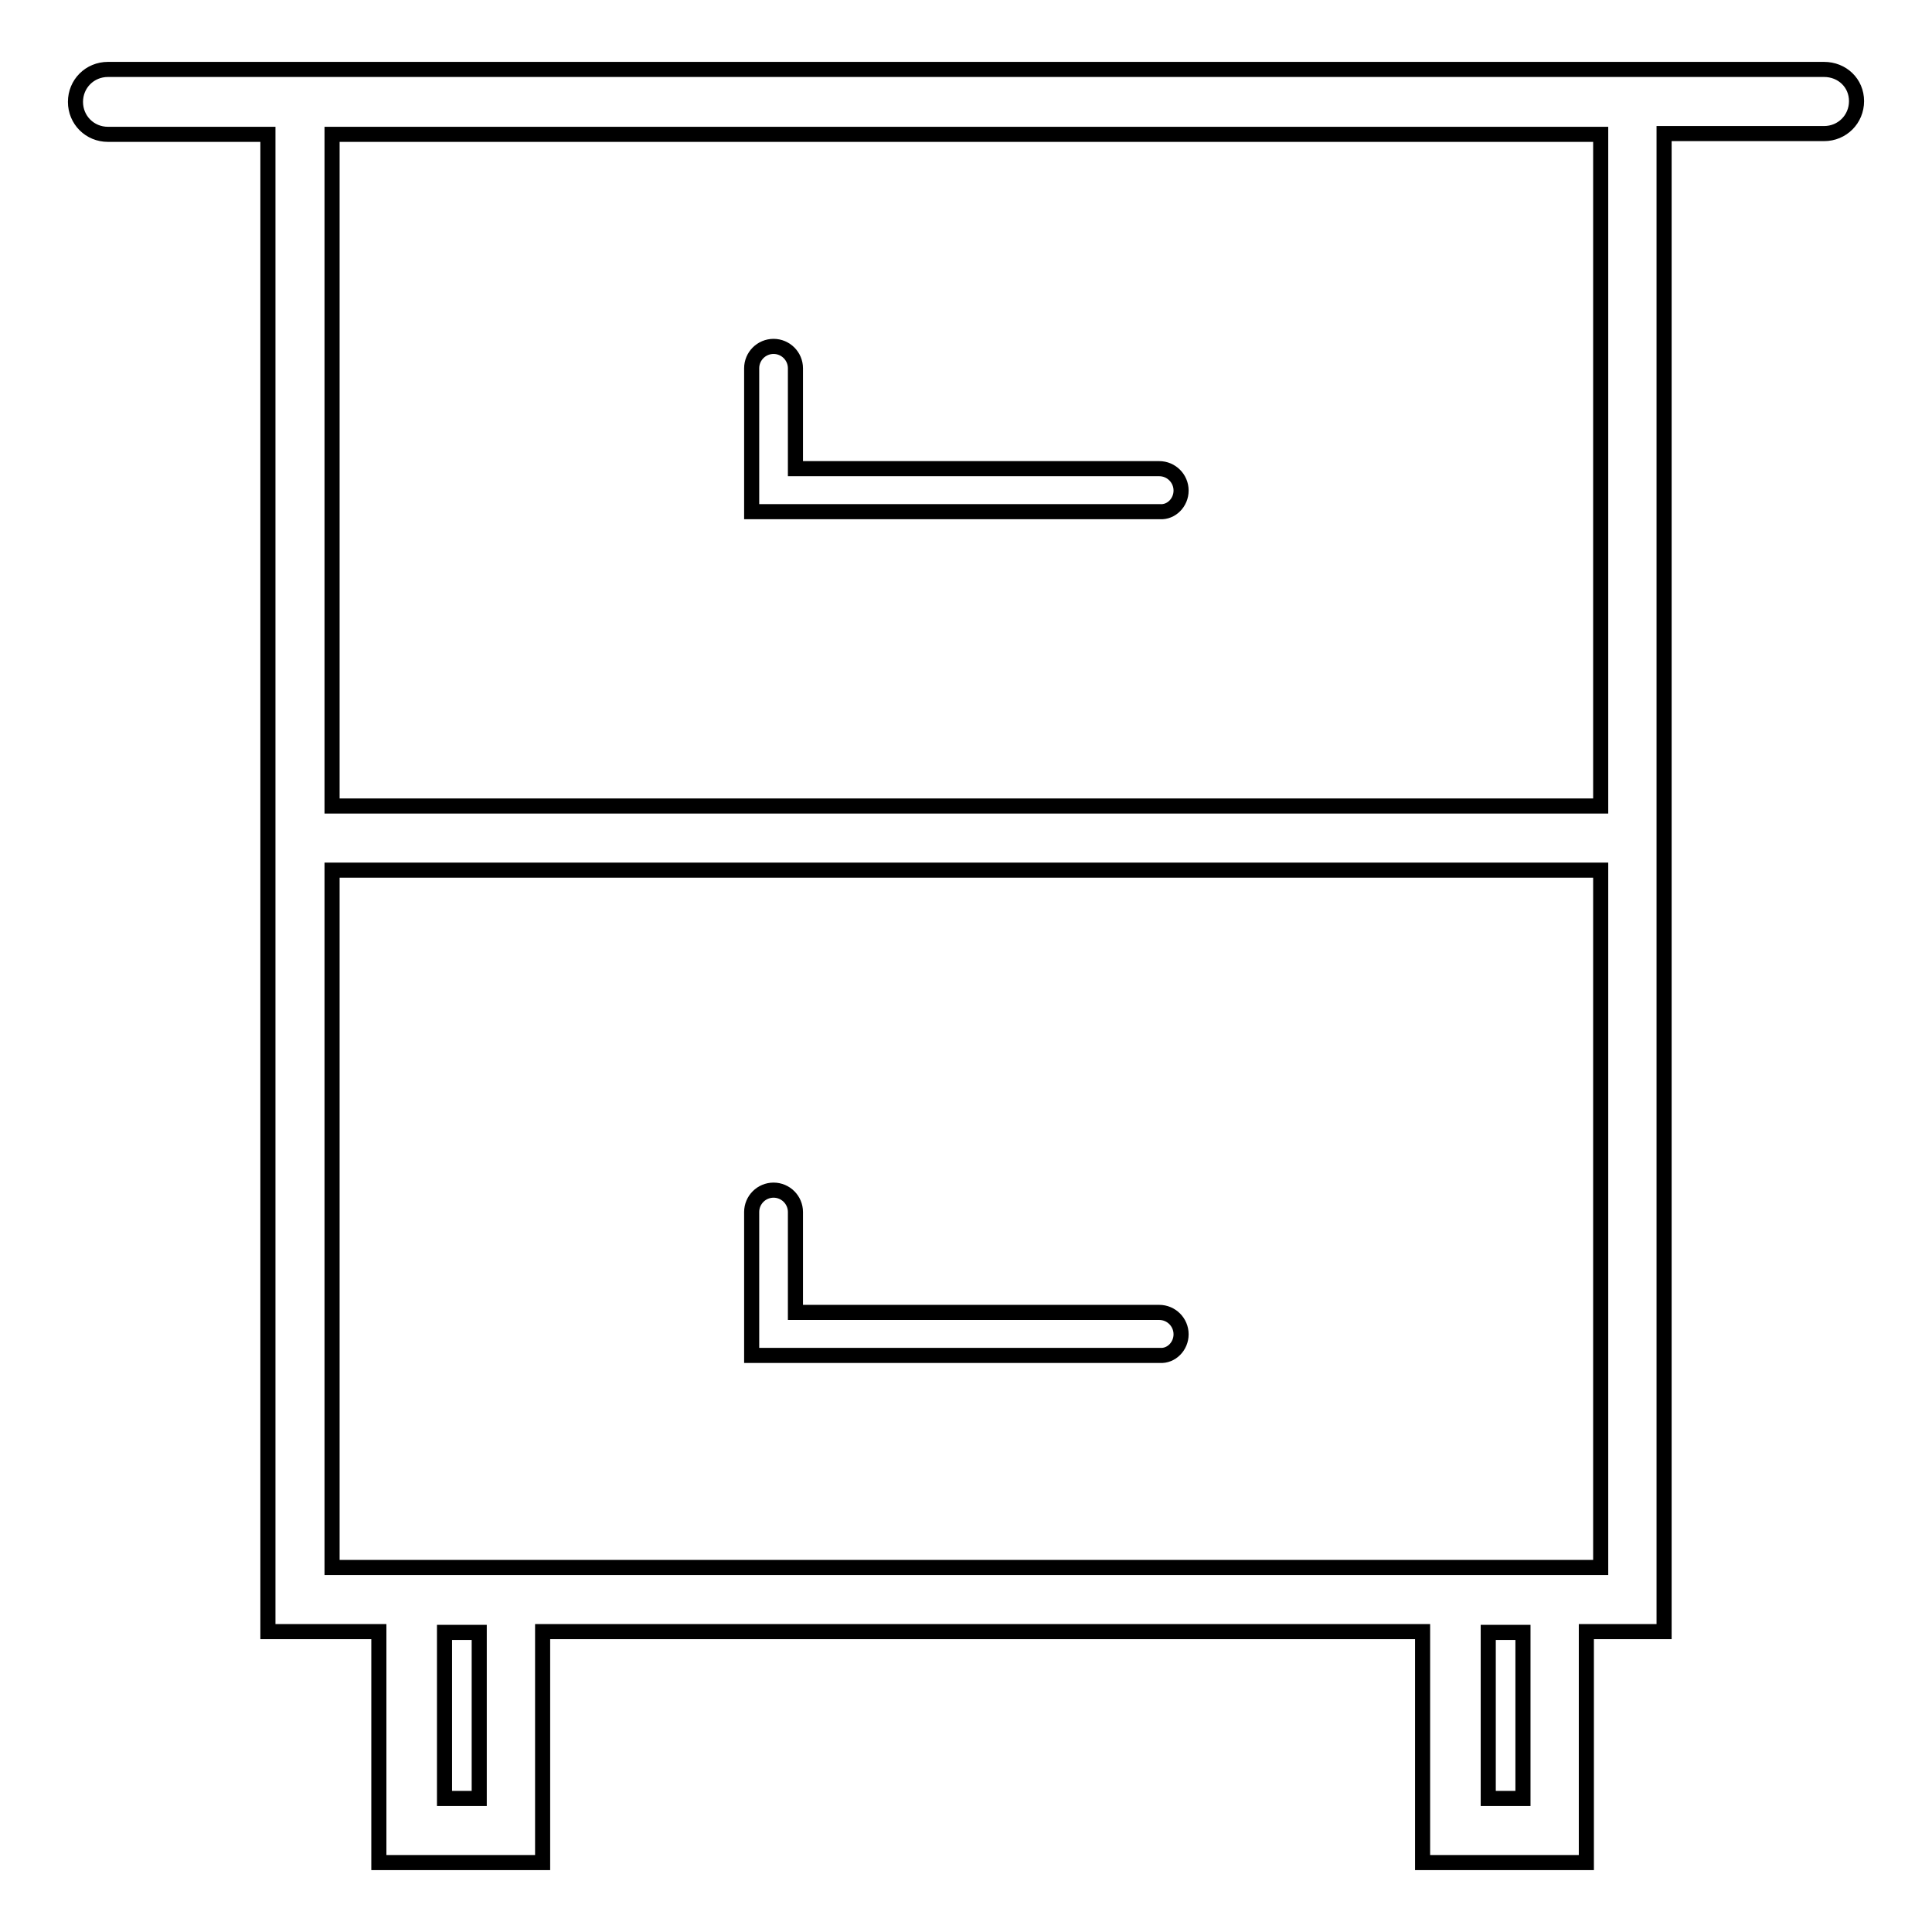 <?xml version="1.0" encoding="utf-8"?>
<!-- Svg Vector Icons : http://www.onlinewebfonts.com/icon -->
<!DOCTYPE svg PUBLIC "-//W3C//DTD SVG 1.1//EN" "http://www.w3.org/Graphics/SVG/1.1/DTD/svg11.dtd">
<svg version="1.1" xmlns="http://www.w3.org/2000/svg" xmlns:xlink="http://www.w3.org/1999/xlink" x="0px" y="0px" viewBox="0 0 256 256" enable-background="new 0 0 256 256" xml:space="preserve">
<g> <path stroke-width="2" fill-opacity="0" stroke="#000000"  d="M241.7,9.2h-21.2H35.5H14.3c-2.4,0-4.3,1.9-4.3,4.3s1.9,4.3,4.3,4.3h21.2v89v8.6v100.8h14.7v30.6h21.7 v-30.6h116.6v30.6h21.7v-30.6h10.3V115.3v-8.6v-89h21.2c2.4,0,4.3-1.9,4.3-4.3S244.1,9.2,241.7,9.2z M63.5,238.3h-4.6v-22h4.6 V238.3z M201.8,238.3h-4.6v-22h4.6V238.3z M212.1,207.7h-1.7h-21.7H72.1H50.2H44v-92.4h168.1V207.7z M212.1,106.8H44v-89h168.1 V106.8z M156.5,65c0-1.6-1.3-2.9-2.9-2.9h-48.2V48.8c0-1.6-1.3-2.9-2.9-2.9s-2.9,1.3-2.9,2.9v19h54.1 C155.2,67.9,156.5,66.6,156.5,65z M156.5,176.8c0-1.6-1.3-2.9-2.9-2.9h-48.2v-13.3c0-1.6-1.3-2.9-2.9-2.9s-2.9,1.3-2.9,2.9v19h54.1 C155.2,179.7,156.5,178.4,156.5,176.8z"/></g>
</svg>